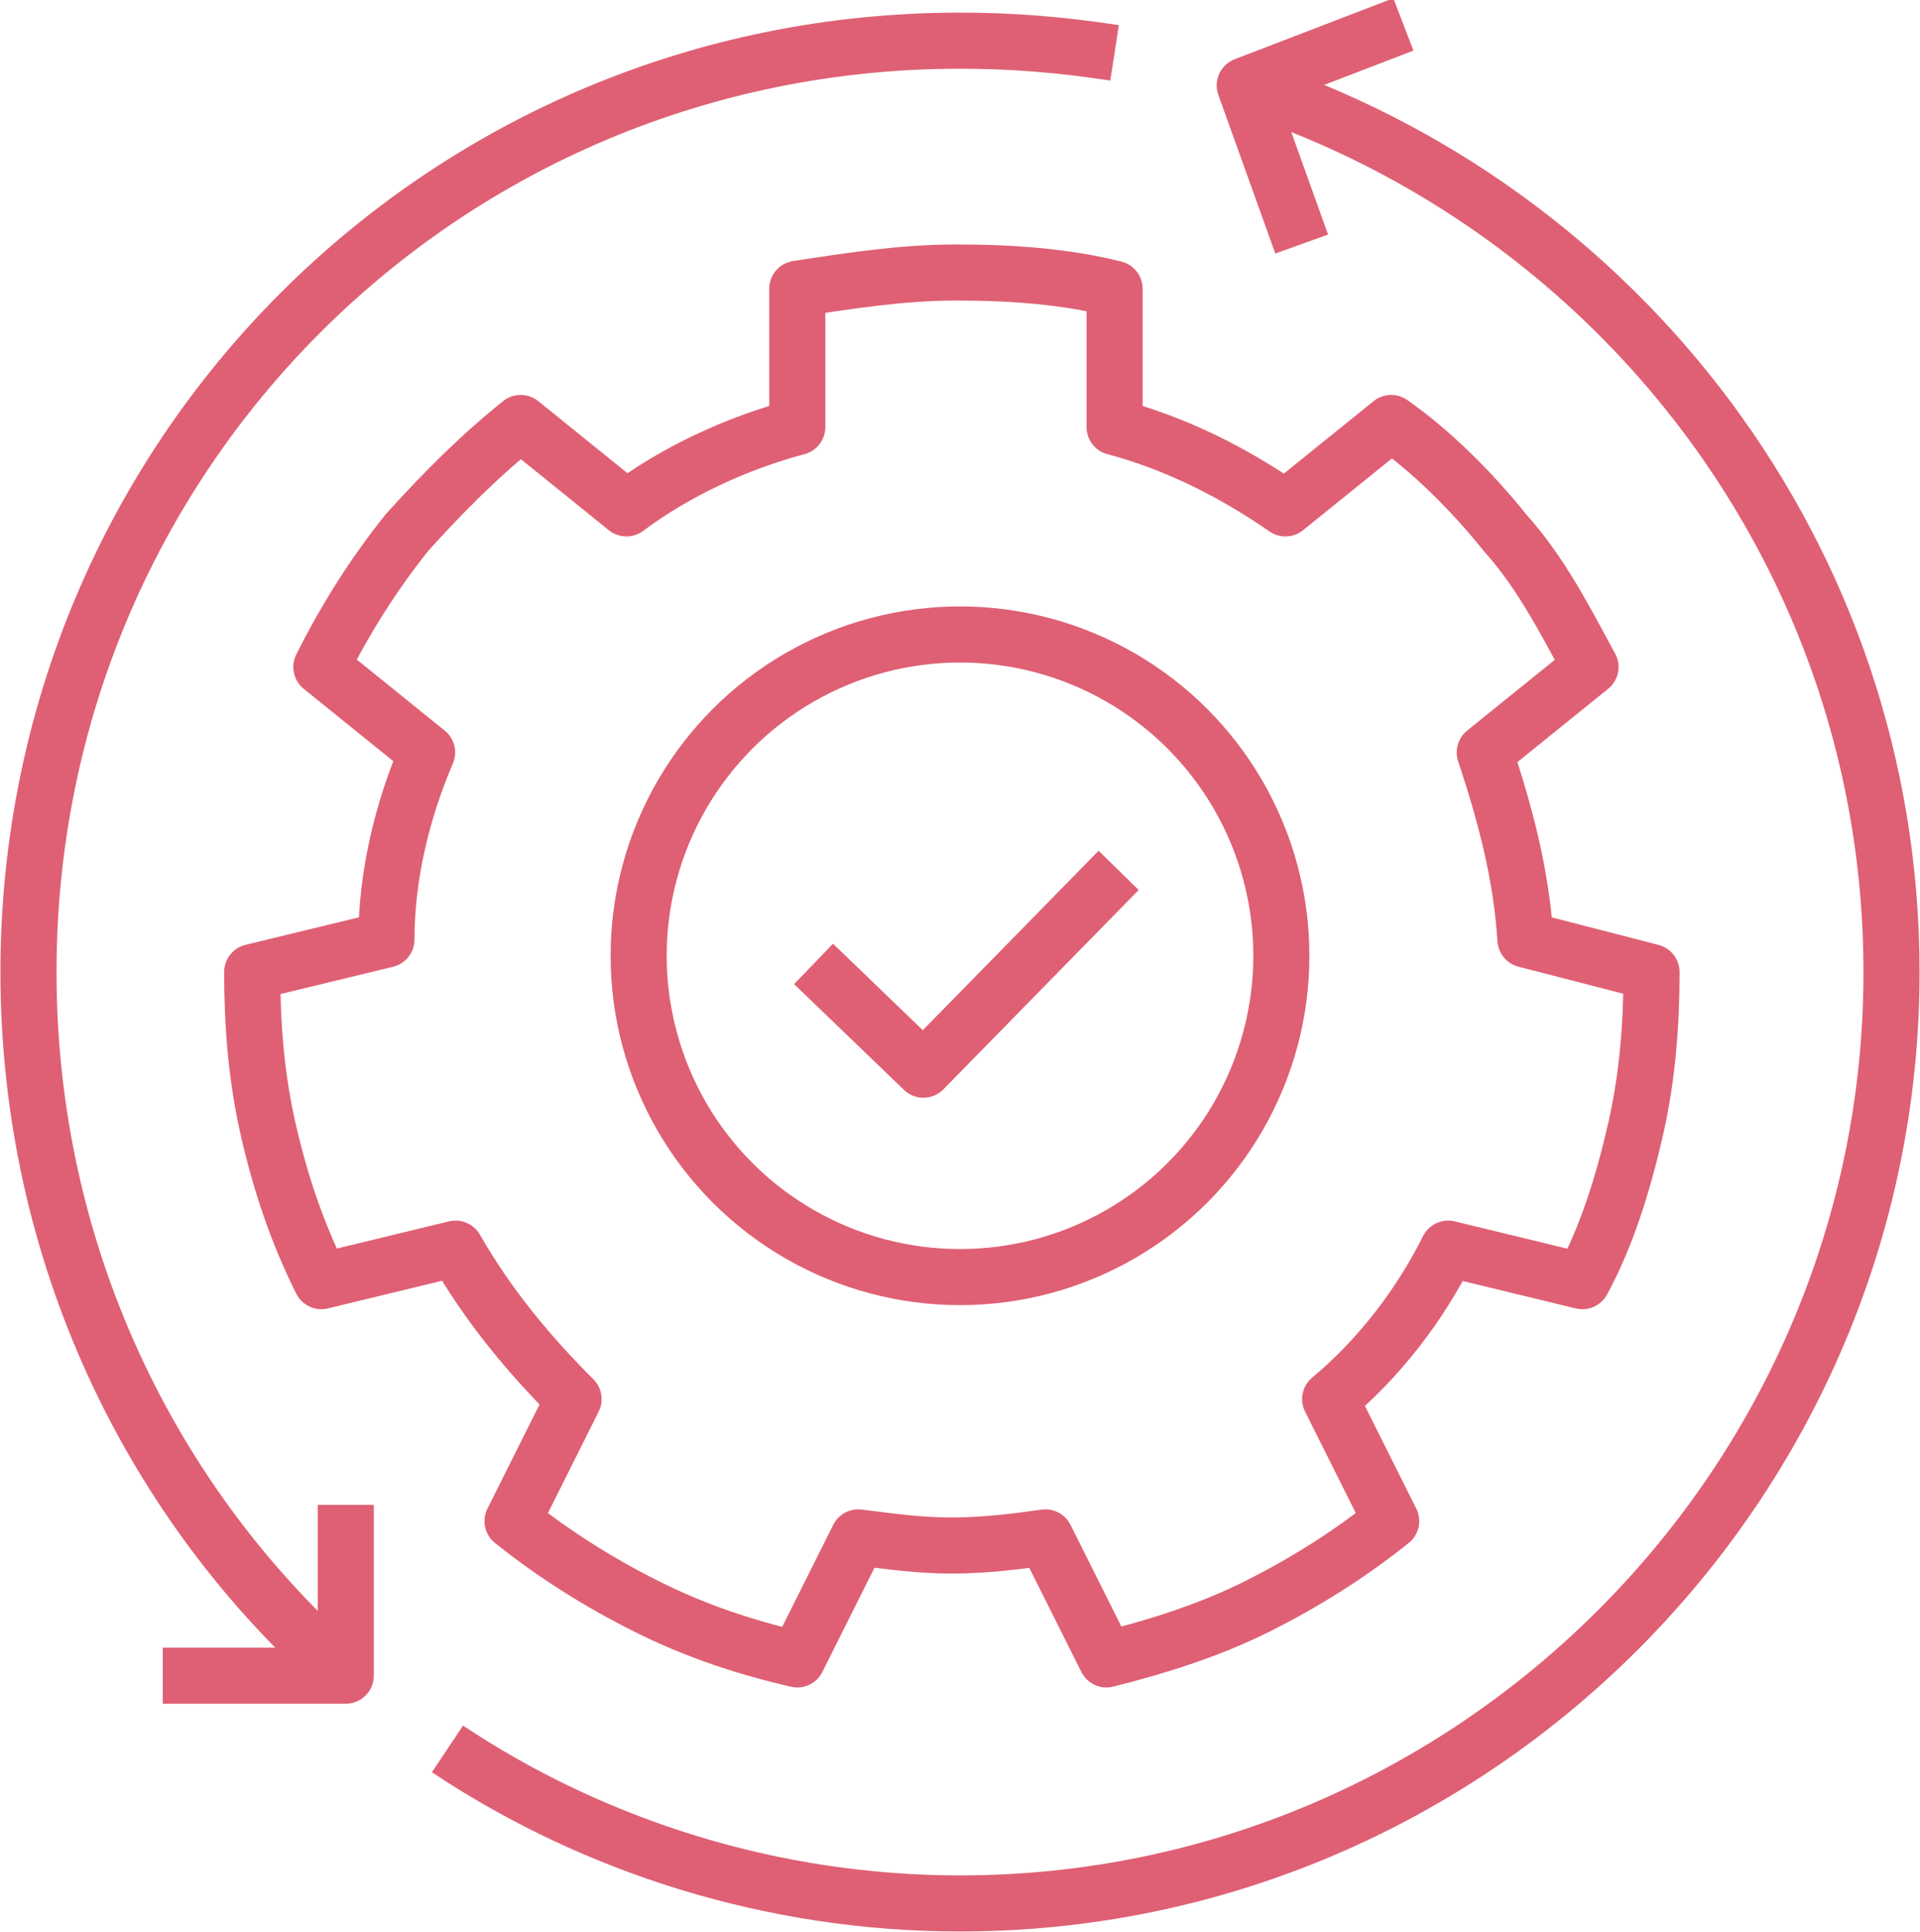 <?xml version="1.0" encoding="UTF-8"?> <svg xmlns="http://www.w3.org/2000/svg" xmlns:xlink="http://www.w3.org/1999/xlink" version="1.1" id="Layer_1" x="0px" y="0px" viewBox="0 0 47.2 47.5" style="enable-background:new 0 0 47.2 47.5;" xml:space="preserve"> <style type="text/css"> .st0{fill:none;stroke:#DF6074;stroke-width:1.379;stroke-miterlimit:10;} .st1{fill:none;stroke:#DF6074;stroke-width:1.379;stroke-linejoin:round;stroke-miterlimit:10;} .st2{fill:#DF6074;} .st3{fill:none;stroke:#DF6074;stroke-width:1.379;stroke-linecap:round;stroke-miterlimit:10;} </style> <g> <g> <path class="st1" d="M37.5,23.1c-0.1-1.6-0.5-3.1-1-4.6l2.6-2.1c-0.6-1.1-1.2-2.3-2.1-3.3c-0.8-1-1.8-2-2.8-2.7l-2.6,2.1 c-1.3-0.9-2.7-1.6-4.2-2V7.1c-1.2-0.3-2.5-0.4-3.9-0.4c-1.3,0-2.6,0.2-3.9,0.4v3.4c-1.5,0.4-3,1.1-4.2,2l-2.6-2.1 c-1,0.8-1.9,1.7-2.8,2.7c-0.8,1-1.5,2.1-2.1,3.3l2.6,2.1c-0.6,1.4-1,3-1,4.6l-3.3,0.8c0,1.3,0.1,2.6,0.4,3.9 c0.3,1.3,0.7,2.5,1.3,3.7l3.3-0.8c0.8,1.4,1.8,2.6,2.9,3.7l-1.5,3c1,0.8,2.1,1.5,3.3,2.1c1.2,0.6,2.4,1,3.7,1.3l1.5-3 c0.8,0.1,1.5,0.2,2.3,0.2s1.6-0.1,2.3-0.2l1.5,3c1.2-0.3,2.5-0.7,3.7-1.3c1.2-0.6,2.3-1.3,3.3-2.1l-1.5-3c1.2-1,2.2-2.3,2.9-3.7 l3.3,0.8c0.6-1.1,1-2.4,1.3-3.7c0.3-1.3,0.4-2.6,0.4-3.9L37.5,23.1z"></path> <circle class="st1" cx="23.6" cy="23.5" r="7.9"></circle> <polyline class="st1" points="20,23.7 22.7,26.3 27.5,21.4 "></polyline> </g> <g> <g> <path class="st1" d="M30.6,2.1c9.2,3,15.9,11.6,15.9,21.8c0,12.6-10.3,22.9-22.9,22.9c-4.6,0-9-1.4-12.6-3.8"></path> <polyline class="st1" points="32,6 30.6,2.1 34.5,0.6 "></polyline> </g> <g> <path class="st1" d="M8.5,41.2C3.7,37,0.7,30.8,0.7,23.9C0.7,11.2,10.9,1,23.6,1c1.3,0,2.5,0.1,3.8,0.3"></path> <polyline class="st1" points="8.5,37 8.5,41.2 4,41.2 "></polyline> </g> </g> </g> </svg> 